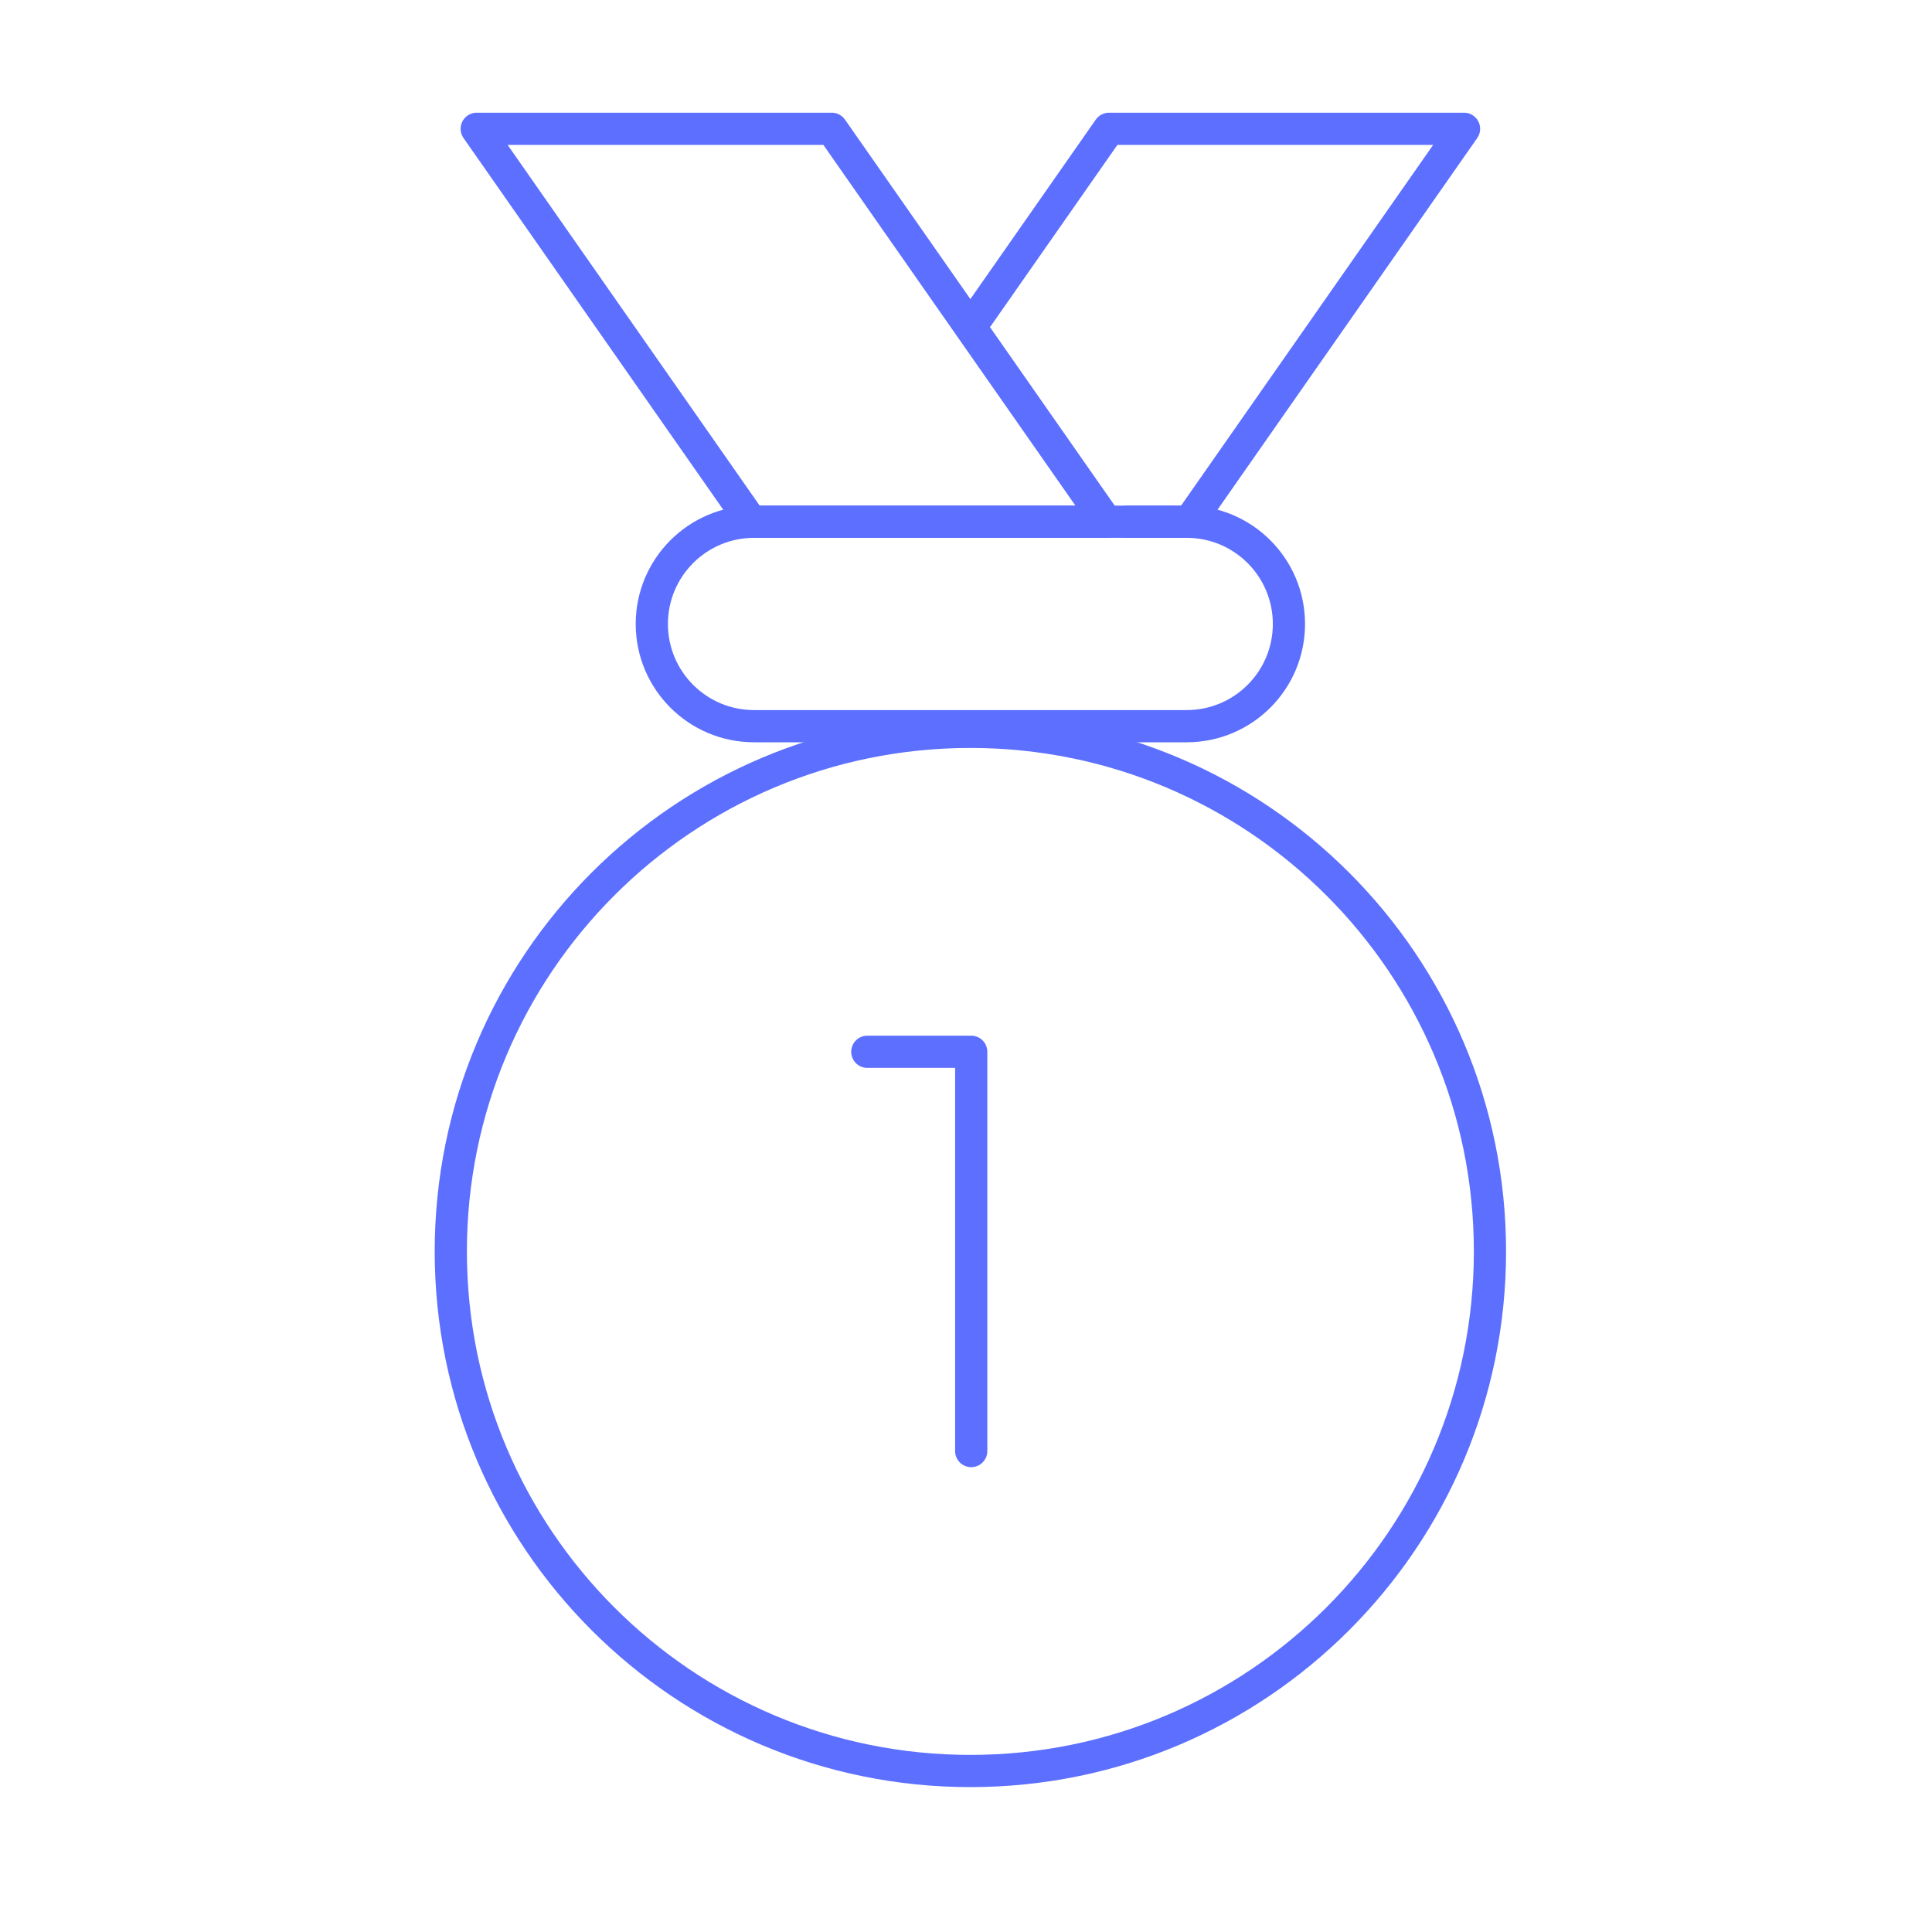 <svg width="60" height="60" viewBox="0 0 60 60" fill="none" xmlns="http://www.w3.org/2000/svg">
<path d="M36.855 22.552H23.417C21.664 22.552 20.243 21.131 20.243 19.378C20.243 17.625 21.664 16.203 23.417 16.203H36.855C38.608 16.203 40.029 17.625 40.029 19.378C40.029 21.131 38.608 22.552 36.855 22.552Z" stroke="#5C6FFF" stroke-miterlimit="10" stroke-linecap="round" stroke-linejoin="round"/>
<path d="M30.136 55C39.047 55 46.272 47.776 46.272 38.864C46.272 29.953 39.047 22.728 30.136 22.728C21.224 22.728 14 29.953 14 38.864C14 47.776 21.224 55 30.136 55Z" stroke="#5C6FFF" stroke-miterlimit="10" stroke-linecap="round" stroke-linejoin="round"/>
<path d="M30.379 9.813L34.441 4H45.467L36.94 16.203H34.996" stroke="#5C6FFF" stroke-miterlimit="10" stroke-linecap="round" stroke-linejoin="round"/>
<path d="M23.332 16.203H34.358L25.831 4H14.805L23.332 16.203Z" stroke="#5C6FFF" stroke-miterlimit="10" stroke-linecap="round" stroke-linejoin="round"/>
<path d="M26.935 32.664H30.162V45.064" stroke="#5C6FFF" stroke-miterlimit="10" stroke-linecap="round" stroke-linejoin="round"/>
</svg>
